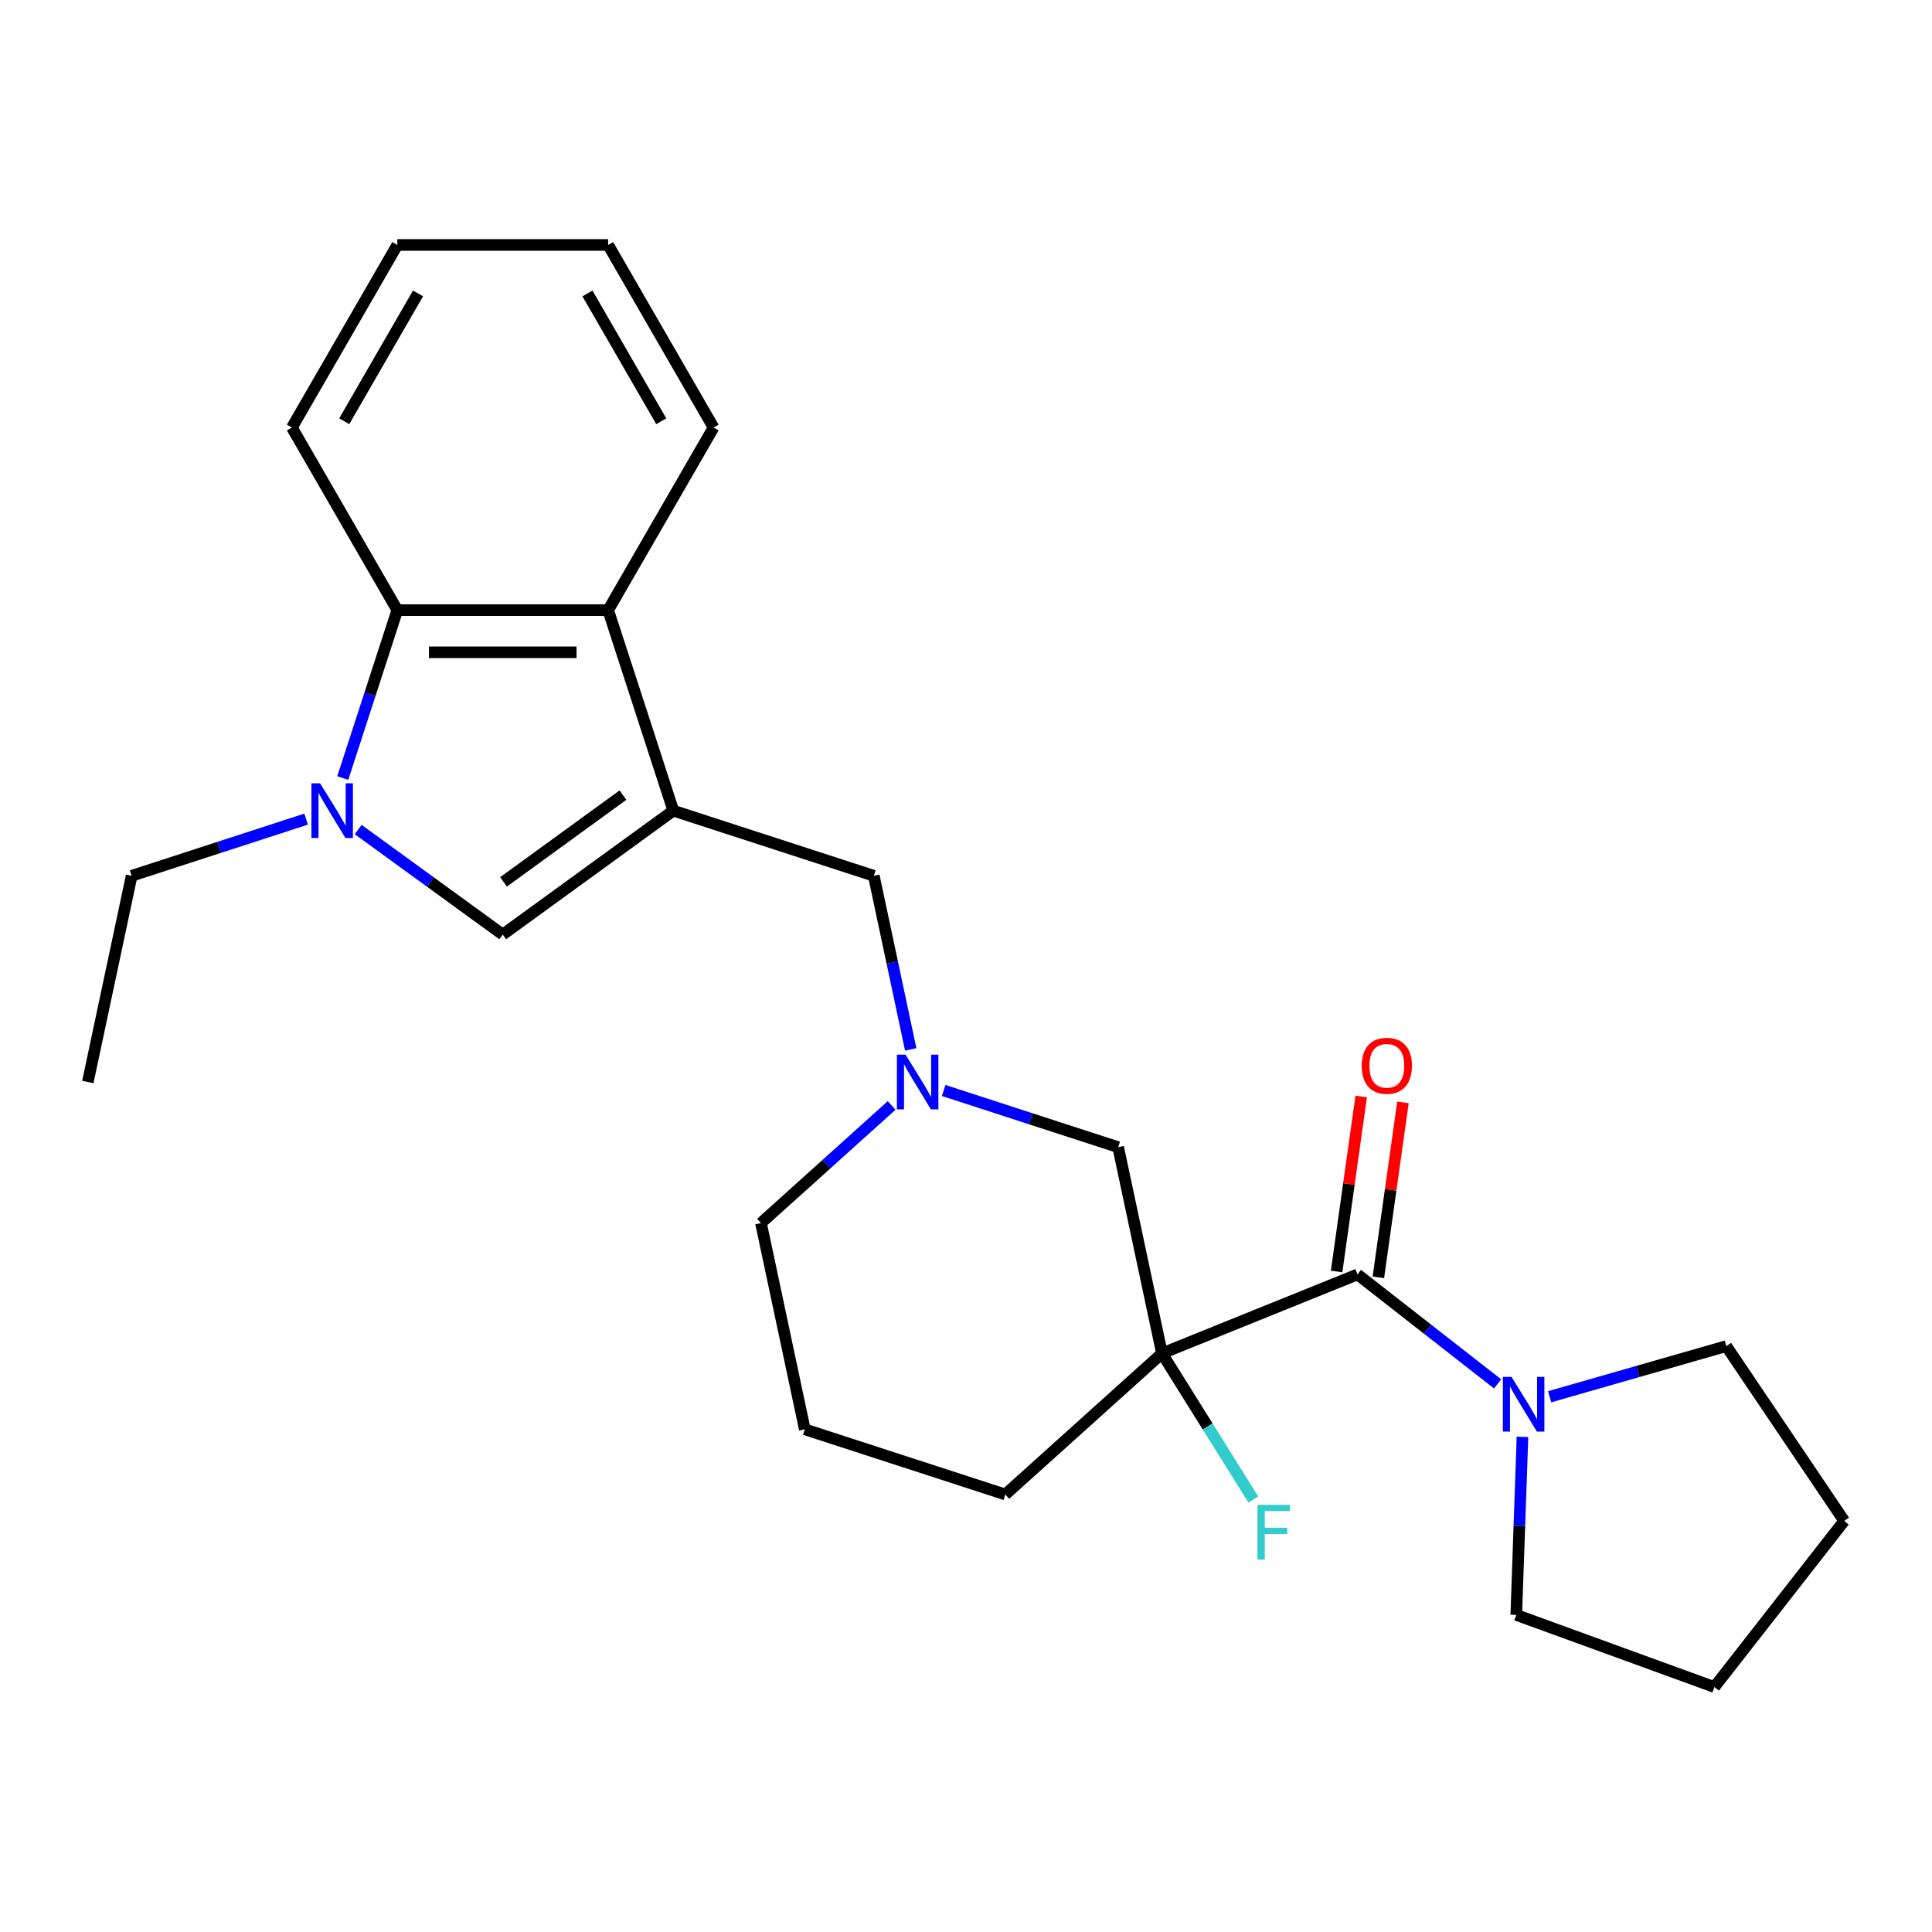 <?xml version='1.0' encoding='iso-8859-1'?>
<svg version='1.1' baseProfile='full'
              xmlns='http://www.w3.org/2000/svg'
                      xmlns:rdkit='http://www.rdkit.org/xml'
                      xmlns:xlink='http://www.w3.org/1999/xlink'
                  xml:space='preserve'
width='1000px' height='1000px' viewBox='0 0 1000 1000'>
<!-- END OF HEADER -->
<rect style='opacity:1.0;fill:#FFFFFF;stroke:none' width='1000' height='1000' x='0' y='0'> </rect>
<path class='bond-3' d='M 348.5,419.591 L 260.215,483.734' style='fill:none;fill-rule:evenodd;stroke:#000000;stroke-width:6px;stroke-linecap:butt;stroke-linejoin:miter;stroke-opacity:1' />
<path class='bond-3' d='M 322.429,411.555 L 260.629,456.455' style='fill:none;fill-rule:evenodd;stroke:#000000;stroke-width:6px;stroke-linecap:butt;stroke-linejoin:miter;stroke-opacity:1' />
<path class='bond-4' d='M 348.5,419.591 L 314.778,315.805' style='fill:none;fill-rule:evenodd;stroke:#000000;stroke-width:6px;stroke-linecap:butt;stroke-linejoin:miter;stroke-opacity:1' />
<path class='bond-8' d='M 348.5,419.591 L 452.286,453.313' style='fill:none;fill-rule:evenodd;stroke:#000000;stroke-width:6px;stroke-linecap:butt;stroke-linejoin:miter;stroke-opacity:1' />
<path class='bond-0' d='M 601.449,700.519 L 578.76,593.777' style='fill:none;fill-rule:evenodd;stroke:#000000;stroke-width:6px;stroke-linecap:butt;stroke-linejoin:miter;stroke-opacity:1' />
<path class='bond-2' d='M 601.449,700.519 L 702.63,659.639' style='fill:none;fill-rule:evenodd;stroke:#000000;stroke-width:6px;stroke-linecap:butt;stroke-linejoin:miter;stroke-opacity:1' />
<path class='bond-11' d='M 601.449,700.519 L 625.087,738.347' style='fill:none;fill-rule:evenodd;stroke:#000000;stroke-width:6px;stroke-linecap:butt;stroke-linejoin:miter;stroke-opacity:1' />
<path class='bond-11' d='M 625.087,738.347 L 648.725,776.176' style='fill:none;fill-rule:evenodd;stroke:#33CCCC;stroke-width:6px;stroke-linecap:butt;stroke-linejoin:miter;stroke-opacity:1' />
<path class='bond-27' d='M 601.449,700.519 L 520.352,773.539' style='fill:none;fill-rule:evenodd;stroke:#000000;stroke-width:6px;stroke-linecap:butt;stroke-linejoin:miter;stroke-opacity:1' />
<path class='bond-1' d='M 185.397,429.376 L 222.806,456.555' style='fill:none;fill-rule:evenodd;stroke:#0000FF;stroke-width:6px;stroke-linecap:butt;stroke-linejoin:miter;stroke-opacity:1' />
<path class='bond-1' d='M 222.806,456.555 L 260.215,483.734' style='fill:none;fill-rule:evenodd;stroke:#000000;stroke-width:6px;stroke-linecap:butt;stroke-linejoin:miter;stroke-opacity:1' />
<path class='bond-13' d='M 158.461,423.967 L 113.302,438.64' style='fill:none;fill-rule:evenodd;stroke:#0000FF;stroke-width:6px;stroke-linecap:butt;stroke-linejoin:miter;stroke-opacity:1' />
<path class='bond-13' d='M 113.302,438.64 L 68.143,453.313' style='fill:none;fill-rule:evenodd;stroke:#000000;stroke-width:6px;stroke-linecap:butt;stroke-linejoin:miter;stroke-opacity:1' />
<path class='bond-25' d='M 177.416,402.702 L 191.534,359.254' style='fill:none;fill-rule:evenodd;stroke:#0000FF;stroke-width:6px;stroke-linecap:butt;stroke-linejoin:miter;stroke-opacity:1' />
<path class='bond-25' d='M 191.534,359.254 L 205.651,315.805' style='fill:none;fill-rule:evenodd;stroke:#000000;stroke-width:6px;stroke-linecap:butt;stroke-linejoin:miter;stroke-opacity:1' />
<path class='bond-6' d='M 702.63,659.639 L 738.892,687.971' style='fill:none;fill-rule:evenodd;stroke:#000000;stroke-width:6px;stroke-linecap:butt;stroke-linejoin:miter;stroke-opacity:1' />
<path class='bond-6' d='M 738.892,687.971 L 775.155,716.302' style='fill:none;fill-rule:evenodd;stroke:#0000FF;stroke-width:6px;stroke-linecap:butt;stroke-linejoin:miter;stroke-opacity:1' />
<path class='bond-10' d='M 713.436,661.158 L 719.801,615.87' style='fill:none;fill-rule:evenodd;stroke:#000000;stroke-width:6px;stroke-linecap:butt;stroke-linejoin:miter;stroke-opacity:1' />
<path class='bond-10' d='M 719.801,615.87 L 726.166,570.581' style='fill:none;fill-rule:evenodd;stroke:#FF0000;stroke-width:6px;stroke-linecap:butt;stroke-linejoin:miter;stroke-opacity:1' />
<path class='bond-10' d='M 691.823,658.121 L 698.188,612.832' style='fill:none;fill-rule:evenodd;stroke:#000000;stroke-width:6px;stroke-linecap:butt;stroke-linejoin:miter;stroke-opacity:1' />
<path class='bond-10' d='M 698.188,612.832 L 704.553,567.544' style='fill:none;fill-rule:evenodd;stroke:#FF0000;stroke-width:6px;stroke-linecap:butt;stroke-linejoin:miter;stroke-opacity:1' />
<path class='bond-5' d='M 314.778,315.805 L 205.651,315.805' style='fill:none;fill-rule:evenodd;stroke:#000000;stroke-width:6px;stroke-linecap:butt;stroke-linejoin:miter;stroke-opacity:1' />
<path class='bond-5' d='M 298.409,337.63 L 222.02,337.63' style='fill:none;fill-rule:evenodd;stroke:#000000;stroke-width:6px;stroke-linecap:butt;stroke-linejoin:miter;stroke-opacity:1' />
<path class='bond-17' d='M 314.778,315.805 L 369.341,221.298' style='fill:none;fill-rule:evenodd;stroke:#000000;stroke-width:6px;stroke-linecap:butt;stroke-linejoin:miter;stroke-opacity:1' />
<path class='bond-18' d='M 205.651,315.805 L 151.088,221.298' style='fill:none;fill-rule:evenodd;stroke:#000000;stroke-width:6px;stroke-linecap:butt;stroke-linejoin:miter;stroke-opacity:1' />
<path class='bond-15' d='M 802.091,722.963 L 847.807,709.854' style='fill:none;fill-rule:evenodd;stroke:#0000FF;stroke-width:6px;stroke-linecap:butt;stroke-linejoin:miter;stroke-opacity:1' />
<path class='bond-15' d='M 847.807,709.854 L 893.522,696.745' style='fill:none;fill-rule:evenodd;stroke:#000000;stroke-width:6px;stroke-linecap:butt;stroke-linejoin:miter;stroke-opacity:1' />
<path class='bond-16' d='M 788.033,743.713 L 786.424,789.799' style='fill:none;fill-rule:evenodd;stroke:#0000FF;stroke-width:6px;stroke-linecap:butt;stroke-linejoin:miter;stroke-opacity:1' />
<path class='bond-16' d='M 786.424,789.799 L 784.815,835.885' style='fill:none;fill-rule:evenodd;stroke:#000000;stroke-width:6px;stroke-linecap:butt;stroke-linejoin:miter;stroke-opacity:1' />
<path class='bond-7' d='M 471.385,543.167 L 461.835,498.24' style='fill:none;fill-rule:evenodd;stroke:#0000FF;stroke-width:6px;stroke-linecap:butt;stroke-linejoin:miter;stroke-opacity:1' />
<path class='bond-7' d='M 461.835,498.24 L 452.286,453.313' style='fill:none;fill-rule:evenodd;stroke:#000000;stroke-width:6px;stroke-linecap:butt;stroke-linejoin:miter;stroke-opacity:1' />
<path class='bond-9' d='M 488.443,564.431 L 533.602,579.104' style='fill:none;fill-rule:evenodd;stroke:#0000FF;stroke-width:6px;stroke-linecap:butt;stroke-linejoin:miter;stroke-opacity:1' />
<path class='bond-9' d='M 533.602,579.104 L 578.76,593.777' style='fill:none;fill-rule:evenodd;stroke:#000000;stroke-width:6px;stroke-linecap:butt;stroke-linejoin:miter;stroke-opacity:1' />
<path class='bond-14' d='M 461.506,572.182 L 427.692,602.628' style='fill:none;fill-rule:evenodd;stroke:#0000FF;stroke-width:6px;stroke-linecap:butt;stroke-linejoin:miter;stroke-opacity:1' />
<path class='bond-14' d='M 427.692,602.628 L 393.878,633.075' style='fill:none;fill-rule:evenodd;stroke:#000000;stroke-width:6px;stroke-linecap:butt;stroke-linejoin:miter;stroke-opacity:1' />
<path class='bond-12' d='M 520.352,773.539 L 416.566,739.817' style='fill:none;fill-rule:evenodd;stroke:#000000;stroke-width:6px;stroke-linecap:butt;stroke-linejoin:miter;stroke-opacity:1' />
<path class='bond-20' d='M 68.143,453.313 L 45.455,560.055' style='fill:none;fill-rule:evenodd;stroke:#000000;stroke-width:6px;stroke-linecap:butt;stroke-linejoin:miter;stroke-opacity:1' />
<path class='bond-19' d='M 393.878,633.075 L 416.566,739.817' style='fill:none;fill-rule:evenodd;stroke:#000000;stroke-width:6px;stroke-linecap:butt;stroke-linejoin:miter;stroke-opacity:1' />
<path class='bond-21' d='M 893.522,696.745 L 954.545,787.215' style='fill:none;fill-rule:evenodd;stroke:#000000;stroke-width:6px;stroke-linecap:butt;stroke-linejoin:miter;stroke-opacity:1' />
<path class='bond-22' d='M 784.815,835.885 L 887.36,873.209' style='fill:none;fill-rule:evenodd;stroke:#000000;stroke-width:6px;stroke-linecap:butt;stroke-linejoin:miter;stroke-opacity:1' />
<path class='bond-23' d='M 369.341,221.298 L 314.778,126.791' style='fill:none;fill-rule:evenodd;stroke:#000000;stroke-width:6px;stroke-linecap:butt;stroke-linejoin:miter;stroke-opacity:1' />
<path class='bond-23' d='M 342.256,218.035 L 304.061,151.88' style='fill:none;fill-rule:evenodd;stroke:#000000;stroke-width:6px;stroke-linecap:butt;stroke-linejoin:miter;stroke-opacity:1' />
<path class='bond-26' d='M 151.088,221.298 L 205.651,126.791' style='fill:none;fill-rule:evenodd;stroke:#000000;stroke-width:6px;stroke-linecap:butt;stroke-linejoin:miter;stroke-opacity:1' />
<path class='bond-26' d='M 178.174,218.035 L 216.368,151.88' style='fill:none;fill-rule:evenodd;stroke:#000000;stroke-width:6px;stroke-linecap:butt;stroke-linejoin:miter;stroke-opacity:1' />
<path class='bond-28' d='M 954.545,787.215 L 887.36,873.209' style='fill:none;fill-rule:evenodd;stroke:#000000;stroke-width:6px;stroke-linecap:butt;stroke-linejoin:miter;stroke-opacity:1' />
<path class='bond-24' d='M 314.778,126.791 L 205.651,126.791' style='fill:none;fill-rule:evenodd;stroke:#000000;stroke-width:6px;stroke-linecap:butt;stroke-linejoin:miter;stroke-opacity:1' />
<path  class='atom-2' d='M 165.669 405.431
L 174.949 420.431
Q 175.869 421.911, 177.349 424.591
Q 178.829 427.271, 178.909 427.431
L 178.909 405.431
L 182.669 405.431
L 182.669 433.751
L 178.789 433.751
L 168.829 417.351
Q 167.669 415.431, 166.429 413.231
Q 165.229 411.031, 164.869 410.351
L 164.869 433.751
L 161.189 433.751
L 161.189 405.431
L 165.669 405.431
' fill='#0000FF'/>
<path  class='atom-7' d='M 782.363 712.665
L 791.643 727.665
Q 792.563 729.145, 794.043 731.825
Q 795.523 734.505, 795.603 734.665
L 795.603 712.665
L 799.363 712.665
L 799.363 740.985
L 795.483 740.985
L 785.523 724.585
Q 784.363 722.665, 783.123 720.465
Q 781.923 718.265, 781.563 717.585
L 781.563 740.985
L 777.883 740.985
L 777.883 712.665
L 782.363 712.665
' fill='#0000FF'/>
<path  class='atom-8' d='M 468.715 545.895
L 477.995 560.895
Q 478.915 562.375, 480.395 565.055
Q 481.875 567.735, 481.955 567.895
L 481.955 545.895
L 485.715 545.895
L 485.715 574.215
L 481.835 574.215
L 471.875 557.815
Q 470.715 555.895, 469.475 553.695
Q 468.275 551.495, 467.915 550.815
L 467.915 574.215
L 464.235 574.215
L 464.235 545.895
L 468.715 545.895
' fill='#0000FF'/>
<path  class='atom-11' d='M 704.817 551.655
Q 704.817 544.855, 708.177 541.055
Q 711.537 537.255, 717.817 537.255
Q 724.097 537.255, 727.457 541.055
Q 730.817 544.855, 730.817 551.655
Q 730.817 558.535, 727.417 562.455
Q 724.017 566.335, 717.817 566.335
Q 711.577 566.335, 708.177 562.455
Q 704.817 558.575, 704.817 551.655
M 717.817 563.135
Q 722.137 563.135, 724.457 560.255
Q 726.817 557.335, 726.817 551.655
Q 726.817 546.095, 724.457 543.295
Q 722.137 540.455, 717.817 540.455
Q 713.497 540.455, 711.137 543.255
Q 708.817 546.055, 708.817 551.655
Q 708.817 557.375, 711.137 560.255
Q 713.497 563.135, 717.817 563.135
' fill='#FF0000'/>
<path  class='atom-12' d='M 650.858 778.904
L 667.698 778.904
L 667.698 782.144
L 654.658 782.144
L 654.658 790.744
L 666.258 790.744
L 666.258 794.024
L 654.658 794.024
L 654.658 807.224
L 650.858 807.224
L 650.858 778.904
' fill='#33CCCC'/>
</svg>
